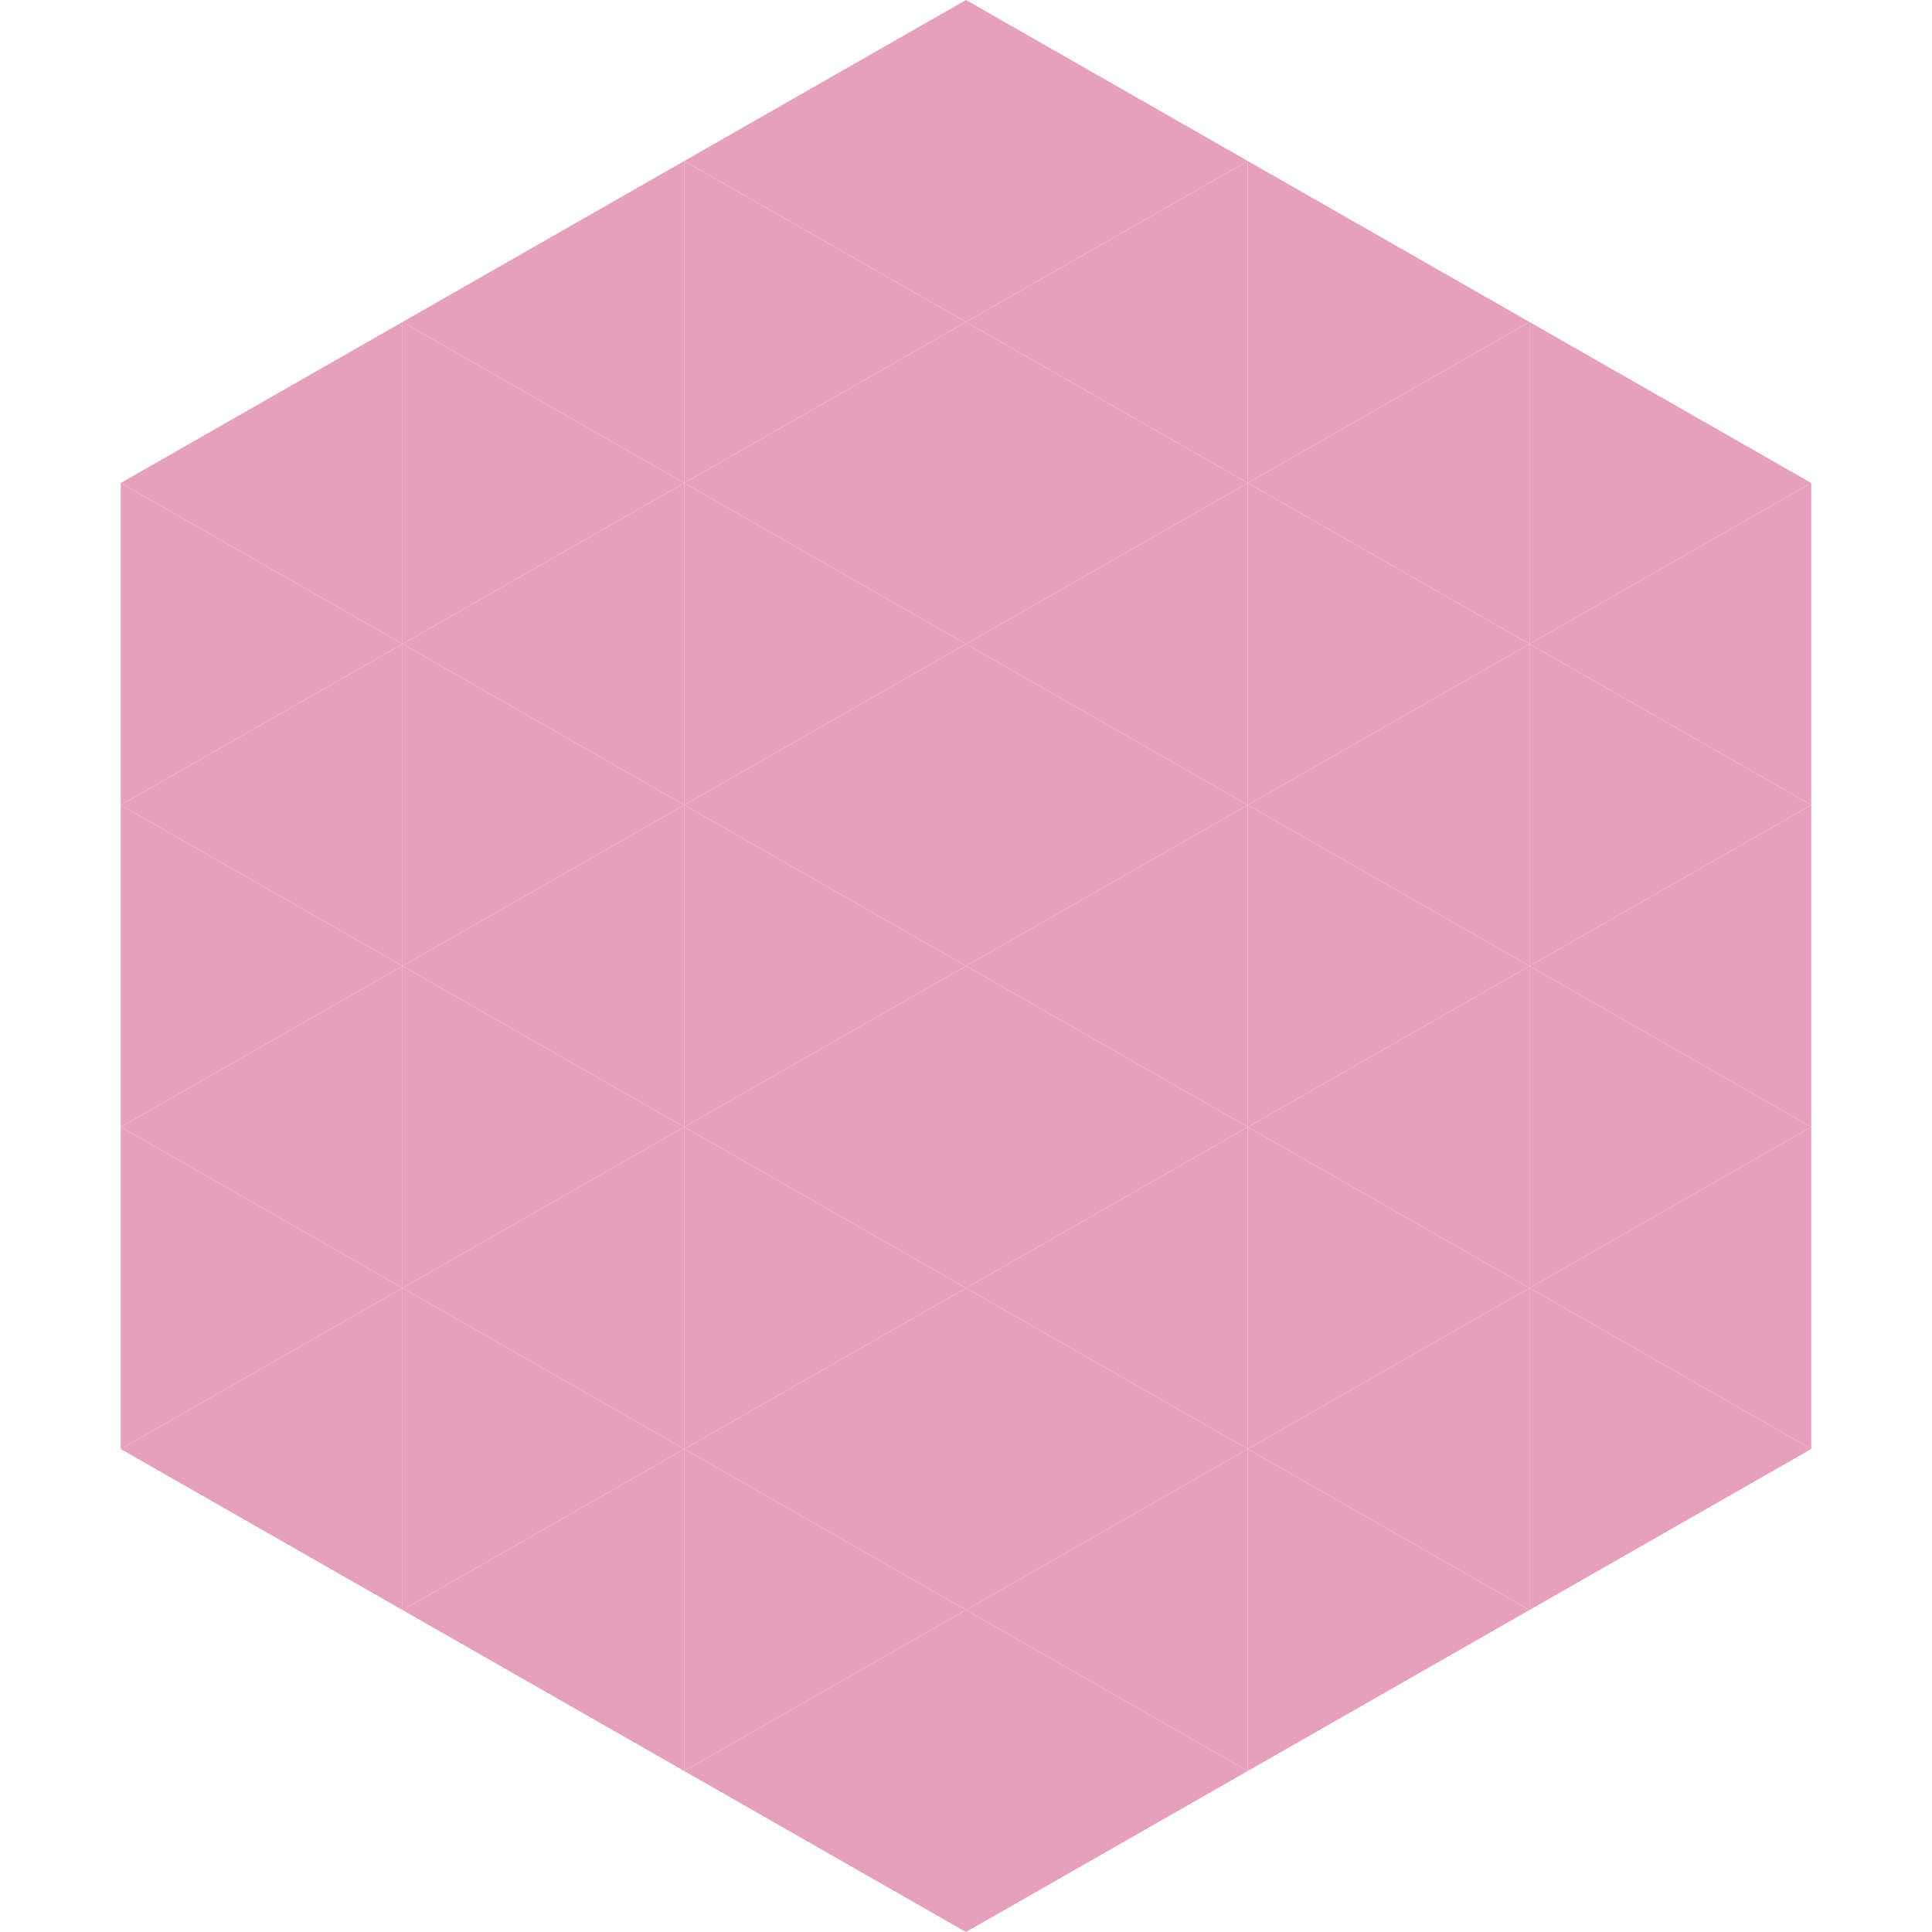 <?xml version="1.0"?>
<!-- Generated by SVGo -->
<svg width="240" height="240"
     xmlns="http://www.w3.org/2000/svg"
     xmlns:xlink="http://www.w3.org/1999/xlink">
<polygon points="50,40 15,60 50,80" style="fill:rgb(230,160,190)" />
<polygon points="190,40 225,60 190,80" style="fill:rgb(230,160,190)" />
<polygon points="15,60 50,80 15,100" style="fill:rgb(230,160,190)" />
<polygon points="225,60 190,80 225,100" style="fill:rgb(230,160,190)" />
<polygon points="50,80 15,100 50,120" style="fill:rgb(230,160,190)" />
<polygon points="190,80 225,100 190,120" style="fill:rgb(230,160,190)" />
<polygon points="15,100 50,120 15,140" style="fill:rgb(230,160,190)" />
<polygon points="225,100 190,120 225,140" style="fill:rgb(230,160,190)" />
<polygon points="50,120 15,140 50,160" style="fill:rgb(230,160,190)" />
<polygon points="190,120 225,140 190,160" style="fill:rgb(230,160,190)" />
<polygon points="15,140 50,160 15,180" style="fill:rgb(230,160,190)" />
<polygon points="225,140 190,160 225,180" style="fill:rgb(230,160,190)" />
<polygon points="50,160 15,180 50,200" style="fill:rgb(230,160,190)" />
<polygon points="190,160 225,180 190,200" style="fill:rgb(230,160,190)" />
<polygon points="15,180 50,200 15,220" style="fill:rgb(255,255,255); fill-opacity:0" />
<polygon points="225,180 190,200 225,220" style="fill:rgb(255,255,255); fill-opacity:0" />
<polygon points="50,0 85,20 50,40" style="fill:rgb(255,255,255); fill-opacity:0" />
<polygon points="190,0 155,20 190,40" style="fill:rgb(255,255,255); fill-opacity:0" />
<polygon points="85,20 50,40 85,60" style="fill:rgb(230,160,190)" />
<polygon points="155,20 190,40 155,60" style="fill:rgb(230,160,190)" />
<polygon points="50,40 85,60 50,80" style="fill:rgb(230,160,190)" />
<polygon points="190,40 155,60 190,80" style="fill:rgb(230,160,190)" />
<polygon points="85,60 50,80 85,100" style="fill:rgb(230,160,190)" />
<polygon points="155,60 190,80 155,100" style="fill:rgb(230,160,190)" />
<polygon points="50,80 85,100 50,120" style="fill:rgb(230,160,190)" />
<polygon points="190,80 155,100 190,120" style="fill:rgb(230,160,190)" />
<polygon points="85,100 50,120 85,140" style="fill:rgb(230,160,190)" />
<polygon points="155,100 190,120 155,140" style="fill:rgb(230,160,190)" />
<polygon points="50,120 85,140 50,160" style="fill:rgb(230,160,190)" />
<polygon points="190,120 155,140 190,160" style="fill:rgb(230,160,190)" />
<polygon points="85,140 50,160 85,180" style="fill:rgb(230,160,190)" />
<polygon points="155,140 190,160 155,180" style="fill:rgb(230,160,190)" />
<polygon points="50,160 85,180 50,200" style="fill:rgb(230,160,190)" />
<polygon points="190,160 155,180 190,200" style="fill:rgb(230,160,190)" />
<polygon points="85,180 50,200 85,220" style="fill:rgb(230,160,190)" />
<polygon points="155,180 190,200 155,220" style="fill:rgb(230,160,190)" />
<polygon points="120,0 85,20 120,40" style="fill:rgb(230,160,190)" />
<polygon points="120,0 155,20 120,40" style="fill:rgb(230,160,190)" />
<polygon points="85,20 120,40 85,60" style="fill:rgb(230,160,190)" />
<polygon points="155,20 120,40 155,60" style="fill:rgb(230,160,190)" />
<polygon points="120,40 85,60 120,80" style="fill:rgb(230,160,190)" />
<polygon points="120,40 155,60 120,80" style="fill:rgb(230,160,190)" />
<polygon points="85,60 120,80 85,100" style="fill:rgb(230,160,190)" />
<polygon points="155,60 120,80 155,100" style="fill:rgb(230,160,190)" />
<polygon points="120,80 85,100 120,120" style="fill:rgb(230,160,190)" />
<polygon points="120,80 155,100 120,120" style="fill:rgb(230,160,190)" />
<polygon points="85,100 120,120 85,140" style="fill:rgb(230,160,190)" />
<polygon points="155,100 120,120 155,140" style="fill:rgb(230,160,190)" />
<polygon points="120,120 85,140 120,160" style="fill:rgb(230,160,190)" />
<polygon points="120,120 155,140 120,160" style="fill:rgb(230,160,190)" />
<polygon points="85,140 120,160 85,180" style="fill:rgb(230,160,190)" />
<polygon points="155,140 120,160 155,180" style="fill:rgb(230,160,190)" />
<polygon points="120,160 85,180 120,200" style="fill:rgb(230,160,190)" />
<polygon points="120,160 155,180 120,200" style="fill:rgb(230,160,190)" />
<polygon points="85,180 120,200 85,220" style="fill:rgb(230,160,190)" />
<polygon points="155,180 120,200 155,220" style="fill:rgb(230,160,190)" />
<polygon points="120,200 85,220 120,240" style="fill:rgb(230,160,190)" />
<polygon points="120,200 155,220 120,240" style="fill:rgb(230,160,190)" />
<polygon points="85,220 120,240 85,260" style="fill:rgb(255,255,255); fill-opacity:0" />
<polygon points="155,220 120,240 155,260" style="fill:rgb(255,255,255); fill-opacity:0" />
</svg>
